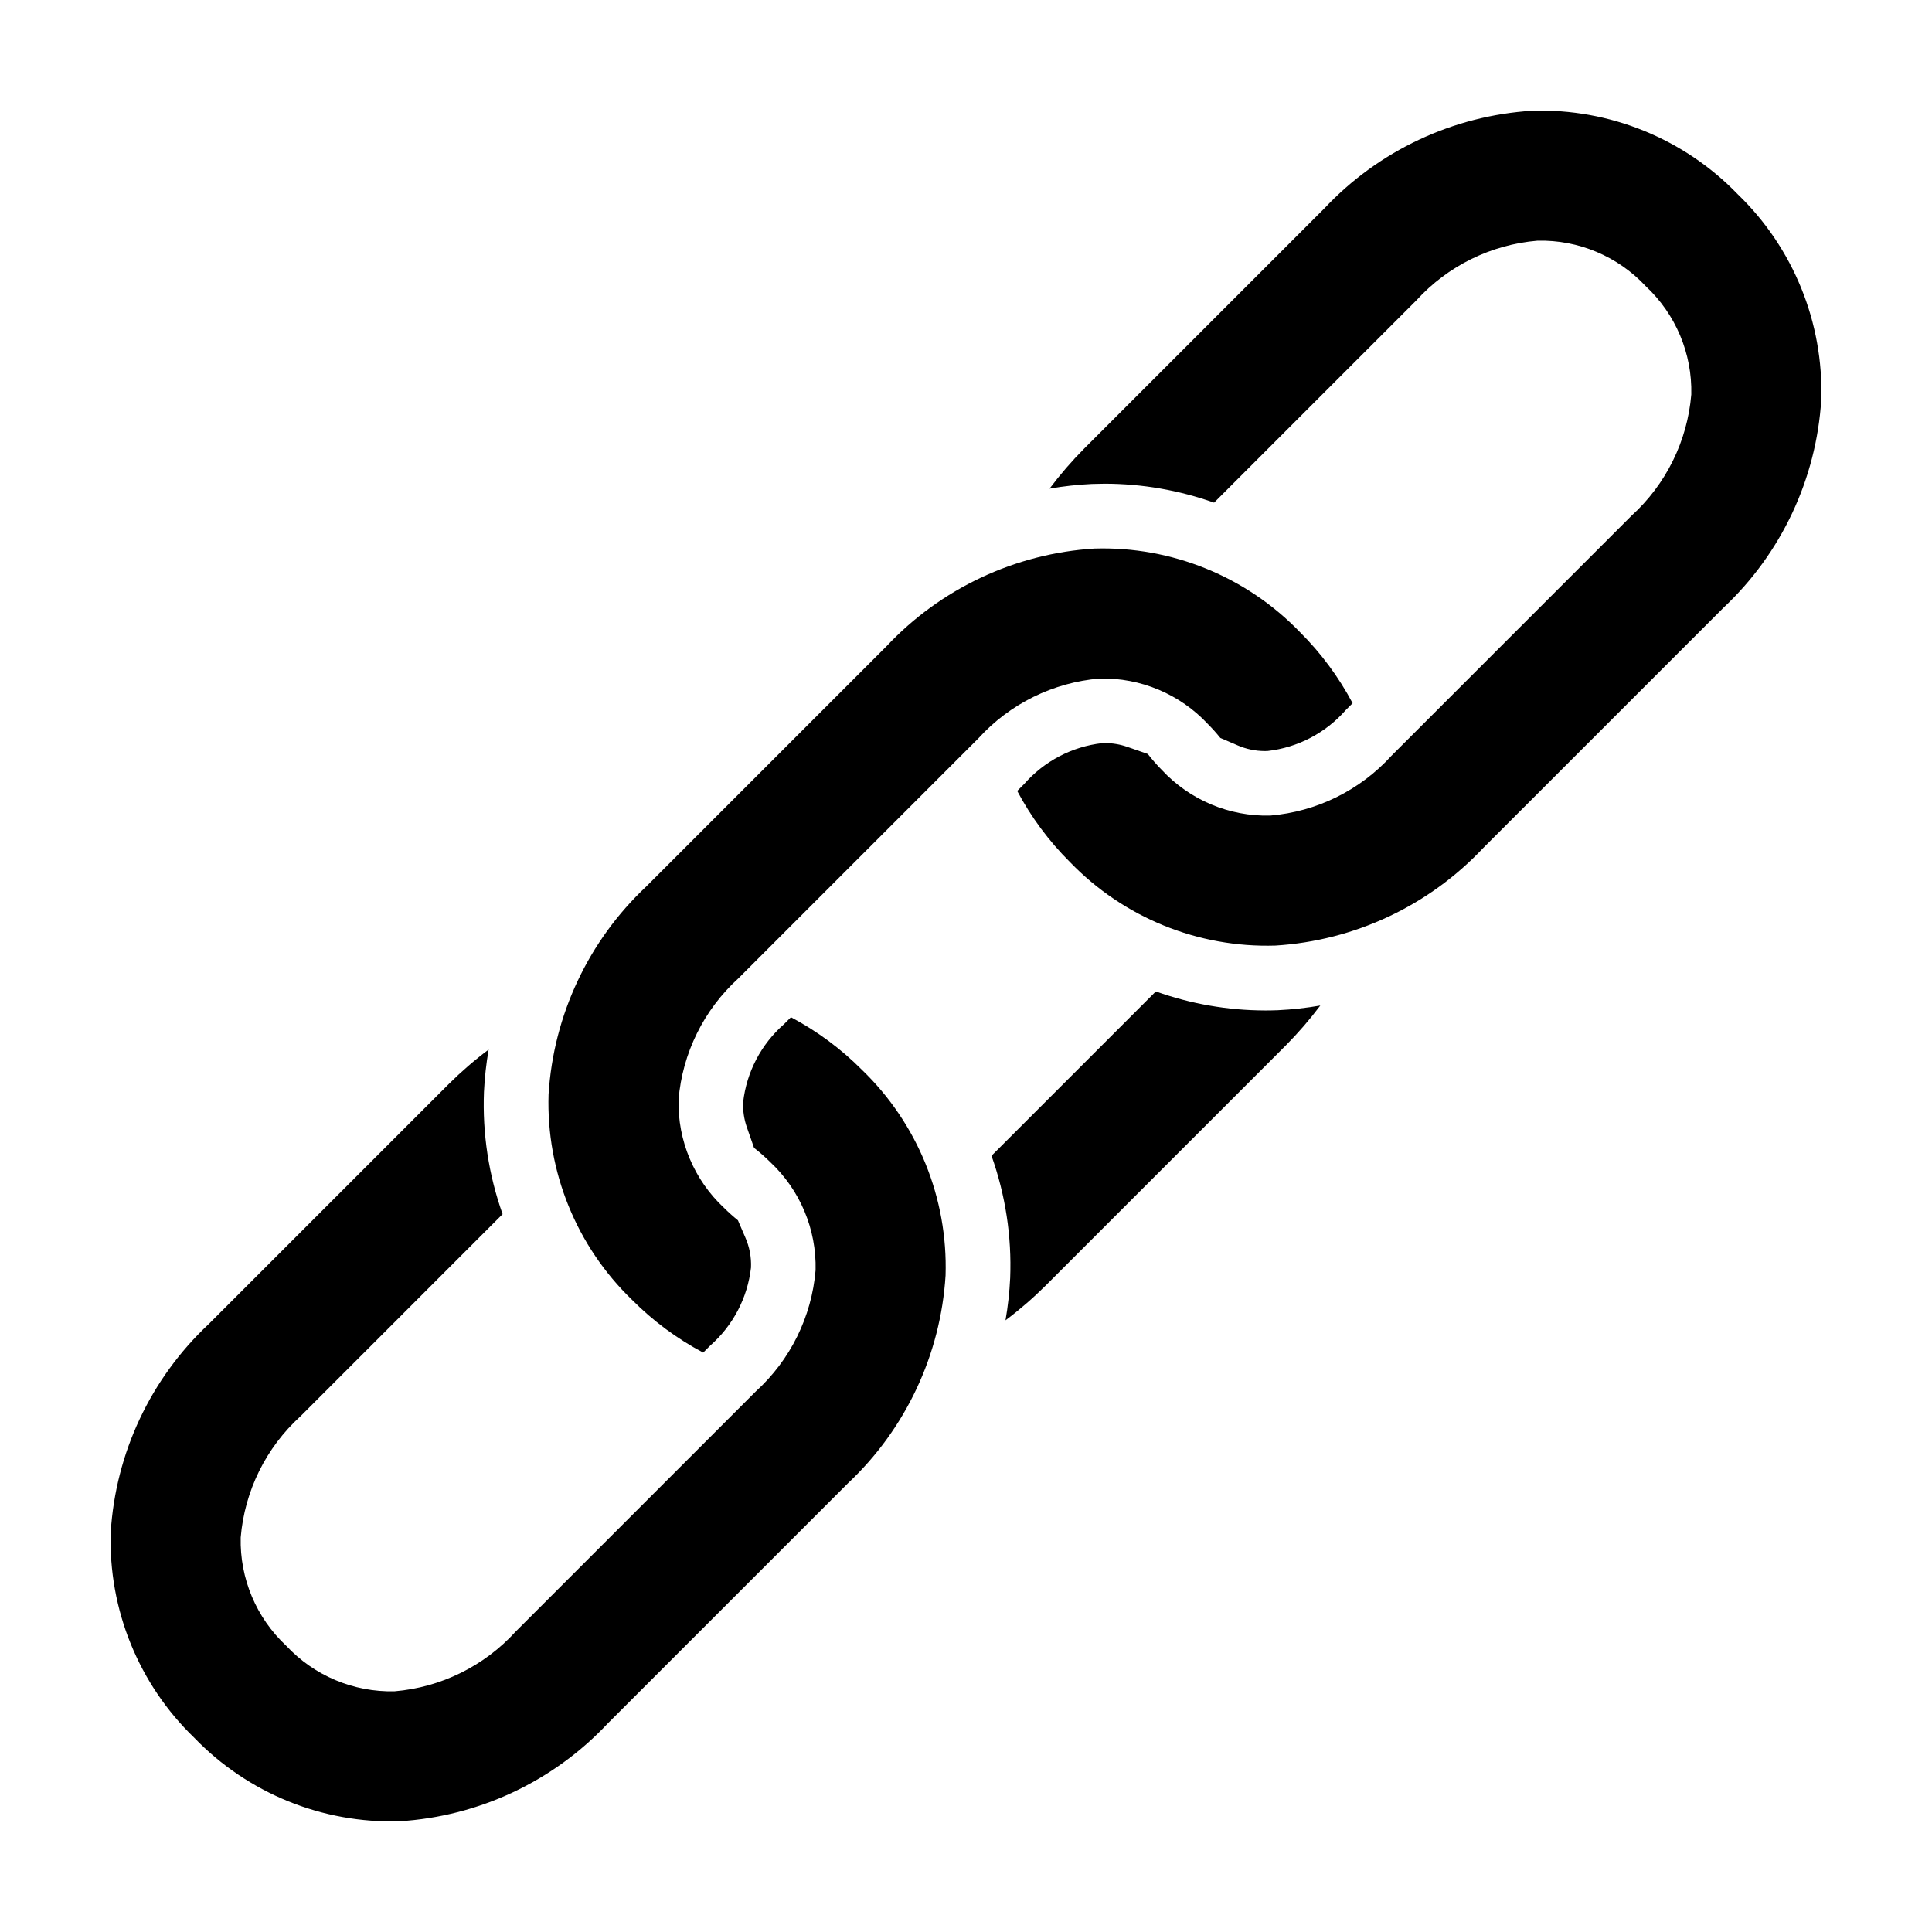 <?xml version="1.0" encoding="UTF-8"?>
<!-- Uploaded to: SVG Repo, www.svgrepo.com, Generator: SVG Repo Mixer Tools -->
<svg fill="#000000" width="800px" height="800px" version="1.1" viewBox="144 144 512 512" xmlns="http://www.w3.org/2000/svg">
 <g>
  <path d="m435.42 323.82c10.848-0.258 21.289 4.133 28.688 12.066 1.16 1.168 2.258 2.394 3.293 3.676l4.543 1.953h-0.004c2.285 0.996 4.746 1.516 7.234 1.523l0.742-0.016c8.016-0.906 15.402-4.773 20.719-10.84l1.824-1.824c-3.688-6.949-8.395-13.305-13.973-18.852-14.215-14.727-33.992-22.766-54.453-22.133-21.004 1.305-40.719 10.57-55.125 25.914l-63.621 63.621c-15.344 14.406-24.613 34.121-25.914 55.125-0.637 20.461 7.402 40.238 22.137 54.453 5.543 5.574 11.895 10.285 18.844 13.969l1.824-1.824v-0.004c6.066-5.312 9.934-12.695 10.844-20.707 0.117-2.734-0.398-5.461-1.5-7.965l-1.965-4.559c-1.277-1.031-2.504-2.129-3.672-3.289-7.934-7.398-12.324-17.84-12.066-28.688 1.031-12.328 6.691-23.812 15.848-32.133l63.621-63.621c8.32-9.152 19.801-14.816 32.133-15.848z"/>
  <path d="m421.09 484.71 63.621-63.621c3.301-3.324 6.367-6.871 9.18-10.617-3.707 0.645-7.445 1.059-11.203 1.238-1.16 0.043-2.312 0.07-3.465 0.07v-0.004c-9.855-0.023-19.633-1.727-28.914-5.039l-43.551 43.551c3.699 10.387 5.379 21.383 4.949 32.398-0.18 3.758-0.594 7.5-1.238 11.207 3.75-2.812 7.297-5.883 10.621-9.184z"/>
  <path d="m600.74 305.05c15.344-14.402 24.613-34.121 25.914-55.125 0.633-20.461-7.406-40.238-22.137-54.449-14.211-14.73-33.988-22.77-54.449-22.137-21.004 1.305-40.719 10.57-55.125 25.914l-63.621 63.621c-3.301 3.324-6.371 6.875-9.184 10.621 3.707-0.645 7.453-1.059 11.211-1.238 1.16-0.043 2.32-0.066 3.477-0.07 9.855 0.02 19.633 1.719 28.918 5.019l53.578-53.574c8.32-9.152 19.801-14.816 32.133-15.848 10.848-0.258 21.285 4.133 28.688 12.066 7.934 7.402 12.324 17.844 12.066 28.688-1.031 12.332-6.691 23.812-15.848 32.137l-63.621 63.621c-8.32 9.152-19.805 14.812-32.133 15.844-10.848 0.262-21.289-4.129-28.688-12.066-1.328-1.344-2.574-2.766-3.734-4.258l-5.406-1.875c-1.914-0.672-3.926-1.016-5.953-1.02l-0.727 0.016c-8.008 0.914-15.387 4.781-20.699 10.844l-1.828 1.828c3.684 6.945 8.395 13.297 13.973 18.844 14.211 14.73 33.988 22.77 54.449 22.133 21.004-1.301 40.719-10.57 55.125-25.914z"/>
  <path d="m173.34 550.07c-0.633 20.461 7.406 40.238 22.137 54.453 14.211 14.727 33.988 22.77 54.449 22.133 21.004-1.301 40.723-10.57 55.125-25.914l63.621-63.621c15.344-14.406 24.613-34.121 25.914-55.129 0.637-20.457-7.402-40.234-22.133-54.449-5.547-5.574-11.898-10.285-18.844-13.969l-1.828 1.828c-6.066 5.312-9.934 12.695-10.844 20.707-0.09 2.262 0.25 4.523 1 6.66l1.891 5.422v0.004c1.488 1.156 2.906 2.398 4.246 3.727 7.938 7.398 12.328 17.84 12.066 28.688-1.031 12.328-6.691 23.812-15.848 32.133l-63.617 63.621c-8.324 9.156-19.805 14.816-32.133 15.848-10.848 0.258-21.289-4.133-28.691-12.066-7.934-7.402-12.324-17.84-12.062-28.688 1.027-12.332 6.691-23.812 15.844-32.133l53.562-53.566c-3.695-10.391-5.371-21.395-4.938-32.414 0.18-3.754 0.594-7.496 1.238-11.199-3.75 2.809-7.297 5.879-10.621 9.18l-63.621 63.621c-15.344 14.402-24.609 34.121-25.914 55.125z"/>
 </g>
</svg>